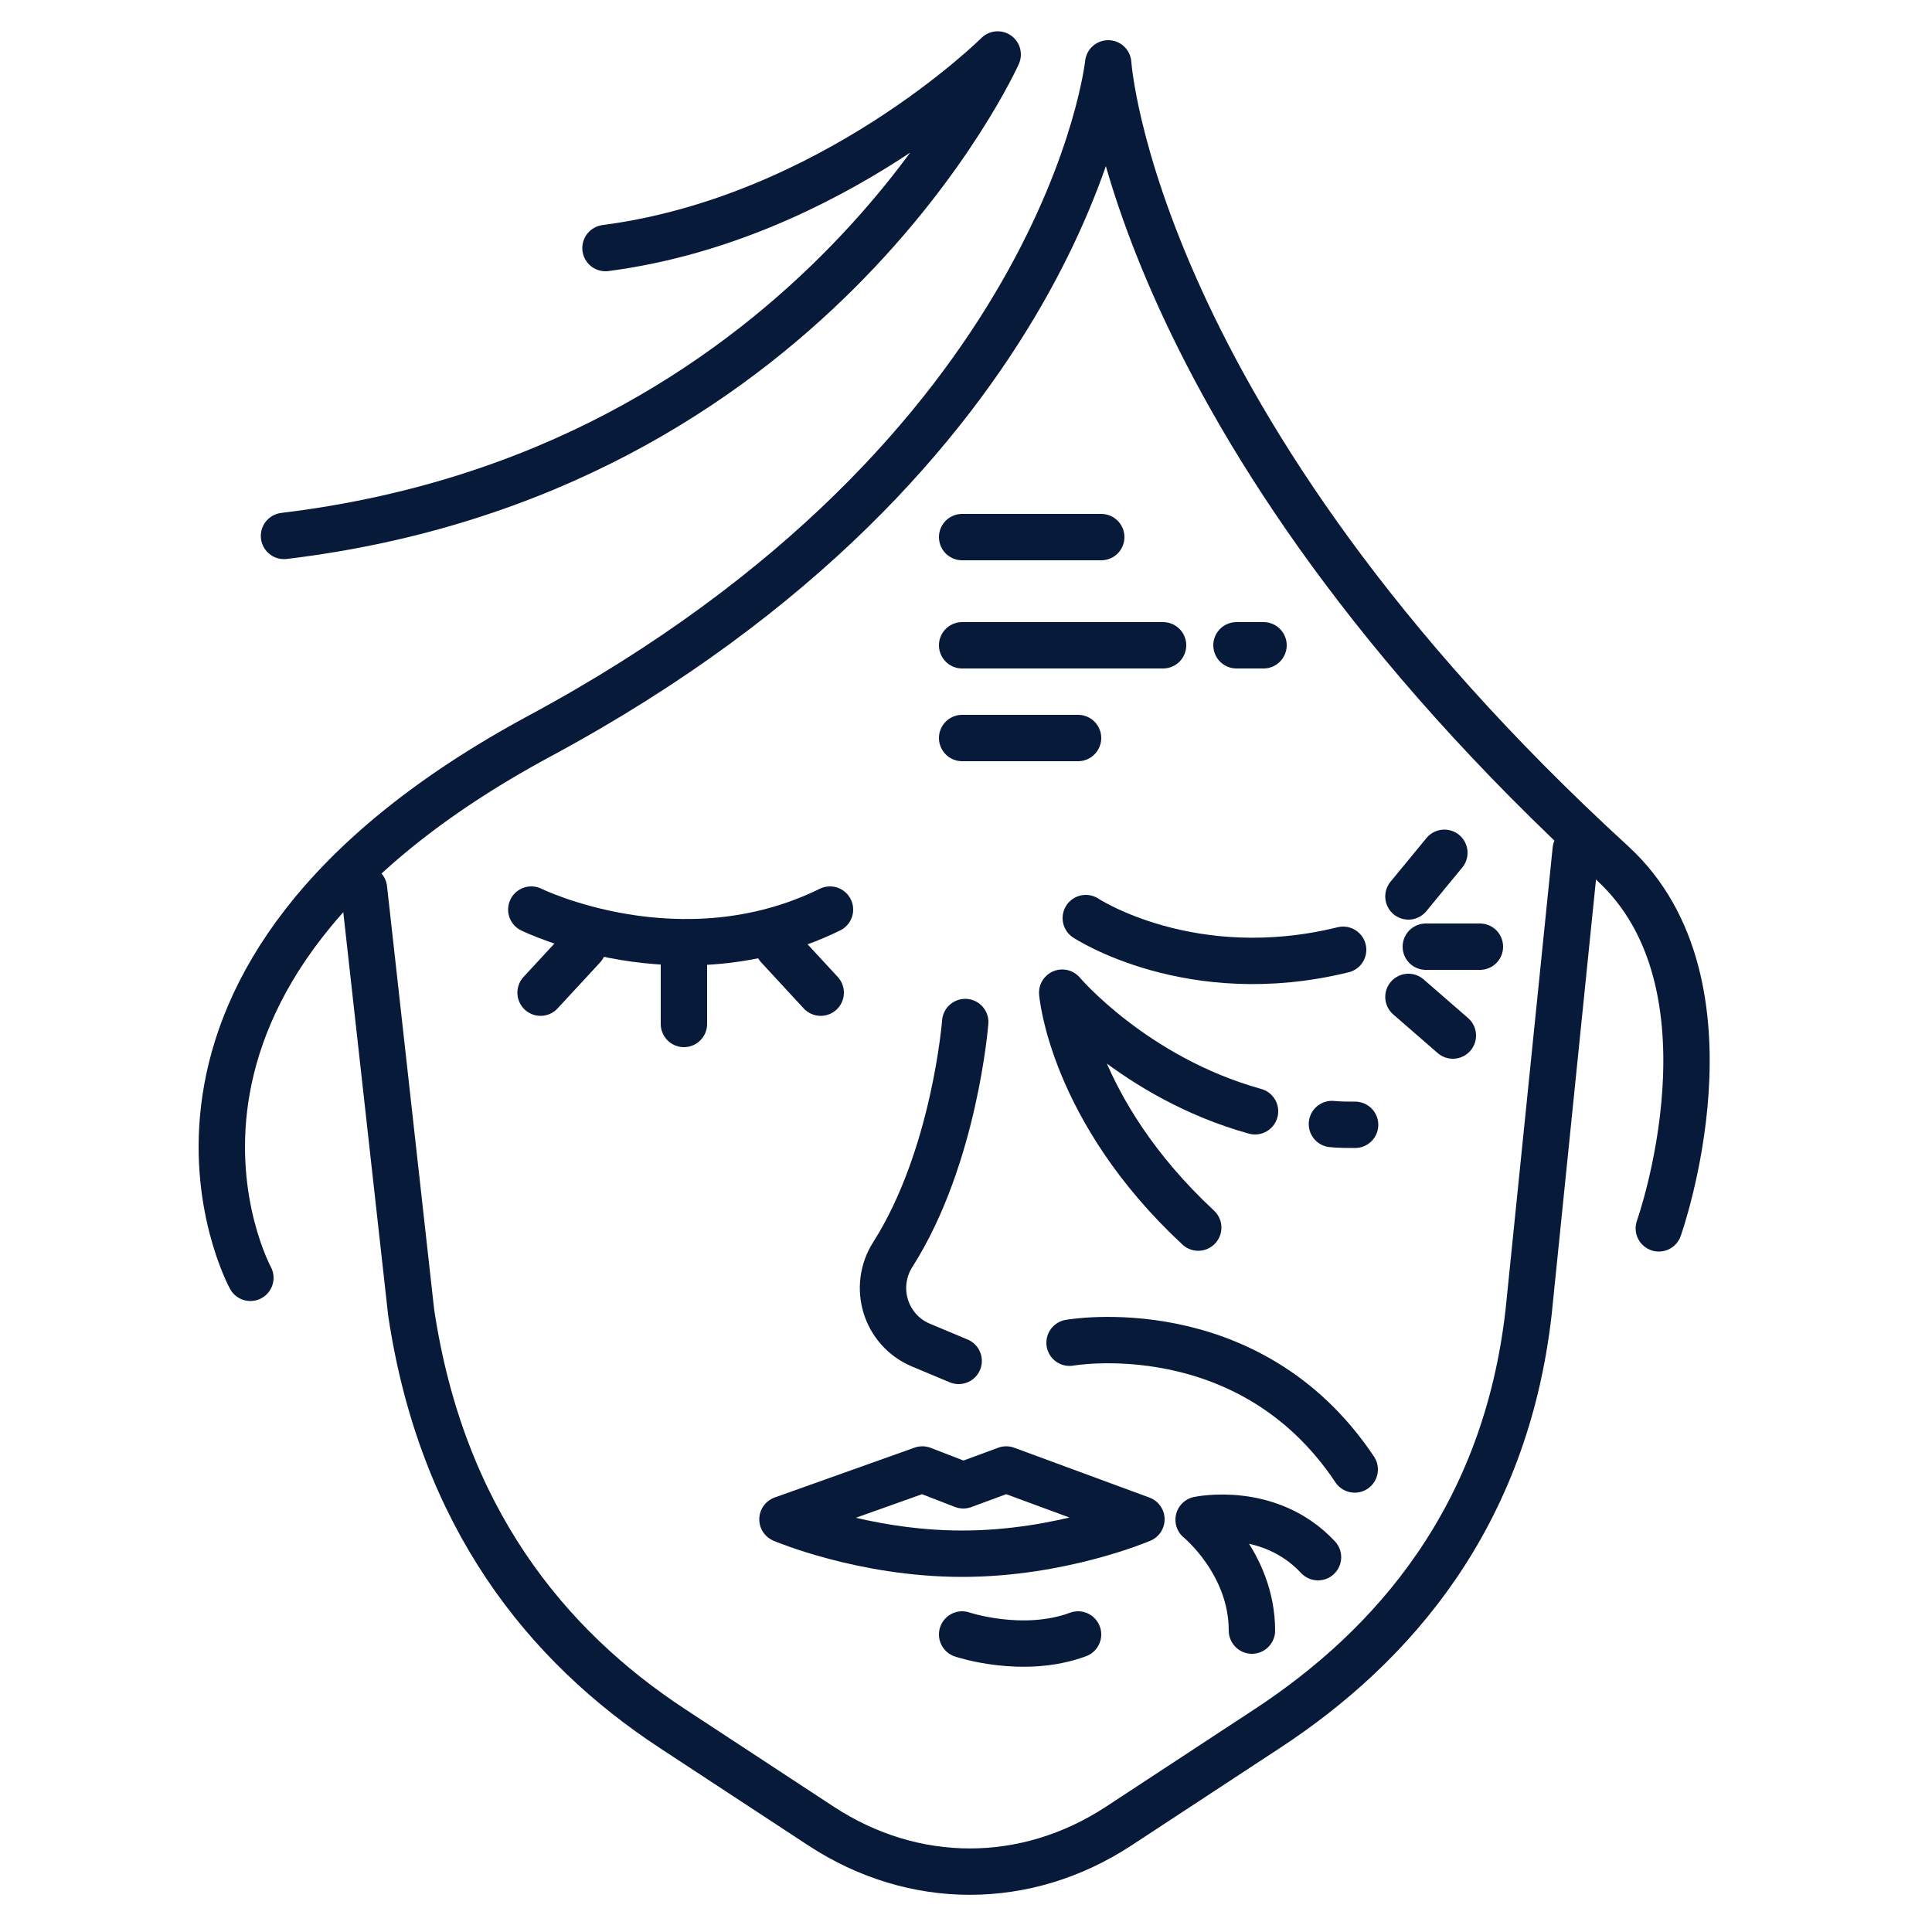 <?xml version="1.0" encoding="utf-8"?>
<!-- Generator: Adobe Illustrator 26.3.1, SVG Export Plug-In . SVG Version: 6.00 Build 0)  -->
<svg version="1.1" id="Layer_1" xmlns="http://www.w3.org/2000/svg" xmlns:xlink="http://www.w3.org/1999/xlink" x="0px" y="0px"
	 viewBox="0 0 500 500" style="enable-background:new 0 0 500 500;" xml:space="preserve">
<style type="text/css">
	.st0{fill:none;stroke:#081a3a;stroke-width:12;stroke-linecap:round;stroke-linejoin:round;stroke-miterlimit:10;}
</style>
<g>
	<g>
		<path class="st0" d="M64.8,330.7c0,0-42.2-77.2,75-140.3c136.5-73.5,147-174,147-174s6,93,130.5,207c34.4,31.5,12,94.5,12,94.5"/>
		<path class="st0" d="M73.5,138.7C209.8,122.3,258.2,14.1,258.2,14.1s-42.6,42.4-101.5,50.1"/>
		<g>
			<path class="st0" d="M281,237.6c0,0,27.1,17.9,66.6,8.2"/>
		</g>
		<g>
			<path class="st0" d="M137.5,235.4c0,0,38.6,19,77.3,0"/>
			<line class="st0" x1="201.4" y1="245" x2="212.4" y2="256.9"/>
			<line class="st0" x1="150.9" y1="245" x2="139.9" y2="256.9"/>
			<line class="st0" x1="177" y1="246" x2="177" y2="265"/>
		</g>
		<path class="st0" d="M249.8,264.5c0,0-2.7,34.9-18.7,60.1c-5.4,8.4-2,19.6,7.2,23.5l9.8,4.1"/>
		<path class="st0" d="M295.4,393.2l-35-12.9l-11.1,4.1l-10.6-4.1l-36.2,12.9c0,0,20.8,8.9,46.5,8.9S295.4,393.2,295.4,393.2z"/>
		<path class="st0" d="M407.8,219.9l-12.2,119.7c-6,52.9-34.9,86.3-67.7,107.8l-38.4,25.2c-24,15.7-53,15.7-77,0l-38.4-25.2
			c-32.8-21.5-59.8-54.9-67.7-107.8L94.2,230"/>
	</g>
	<line class="st0" x1="249" y1="139" x2="285" y2="139"/>
	<line class="st0" x1="249" y1="167" x2="301" y2="167"/>
	<line class="st0" x1="320" y1="167" x2="327" y2="167"/>
	<line class="st0" x1="249" y1="191" x2="279" y2="191"/>
	<path class="st0" d="M324.8,287.6c-31.3-8.7-49.9-30.7-49.9-30.7s2.4,30.3,35.2,60.8"/>
	<path class="st0" d="M350.7,291.1c-2,0-4,0-6-0.2"/>
	<line class="st0" x1="364.5" y1="232" x2="373.8" y2="220.7"/>
	<line class="st0" x1="369" y1="245" x2="383" y2="245"/>
	<line class="st0" x1="364.5" y1="258" x2="376" y2="268"/>
	<path class="st0" d="M341.1,403c-12.7-13.6-30.9-9.7-30.9-9.7s13.8,11.2,13.8,28.7"/>
	<path class="st0" d="M249,423c0,0,15.7,5.3,30,0"/>
	<path class="st0" d="M276.8,347.5c0,0,46.4-8.3,73.8,32.8"/>
</g>
</svg>
